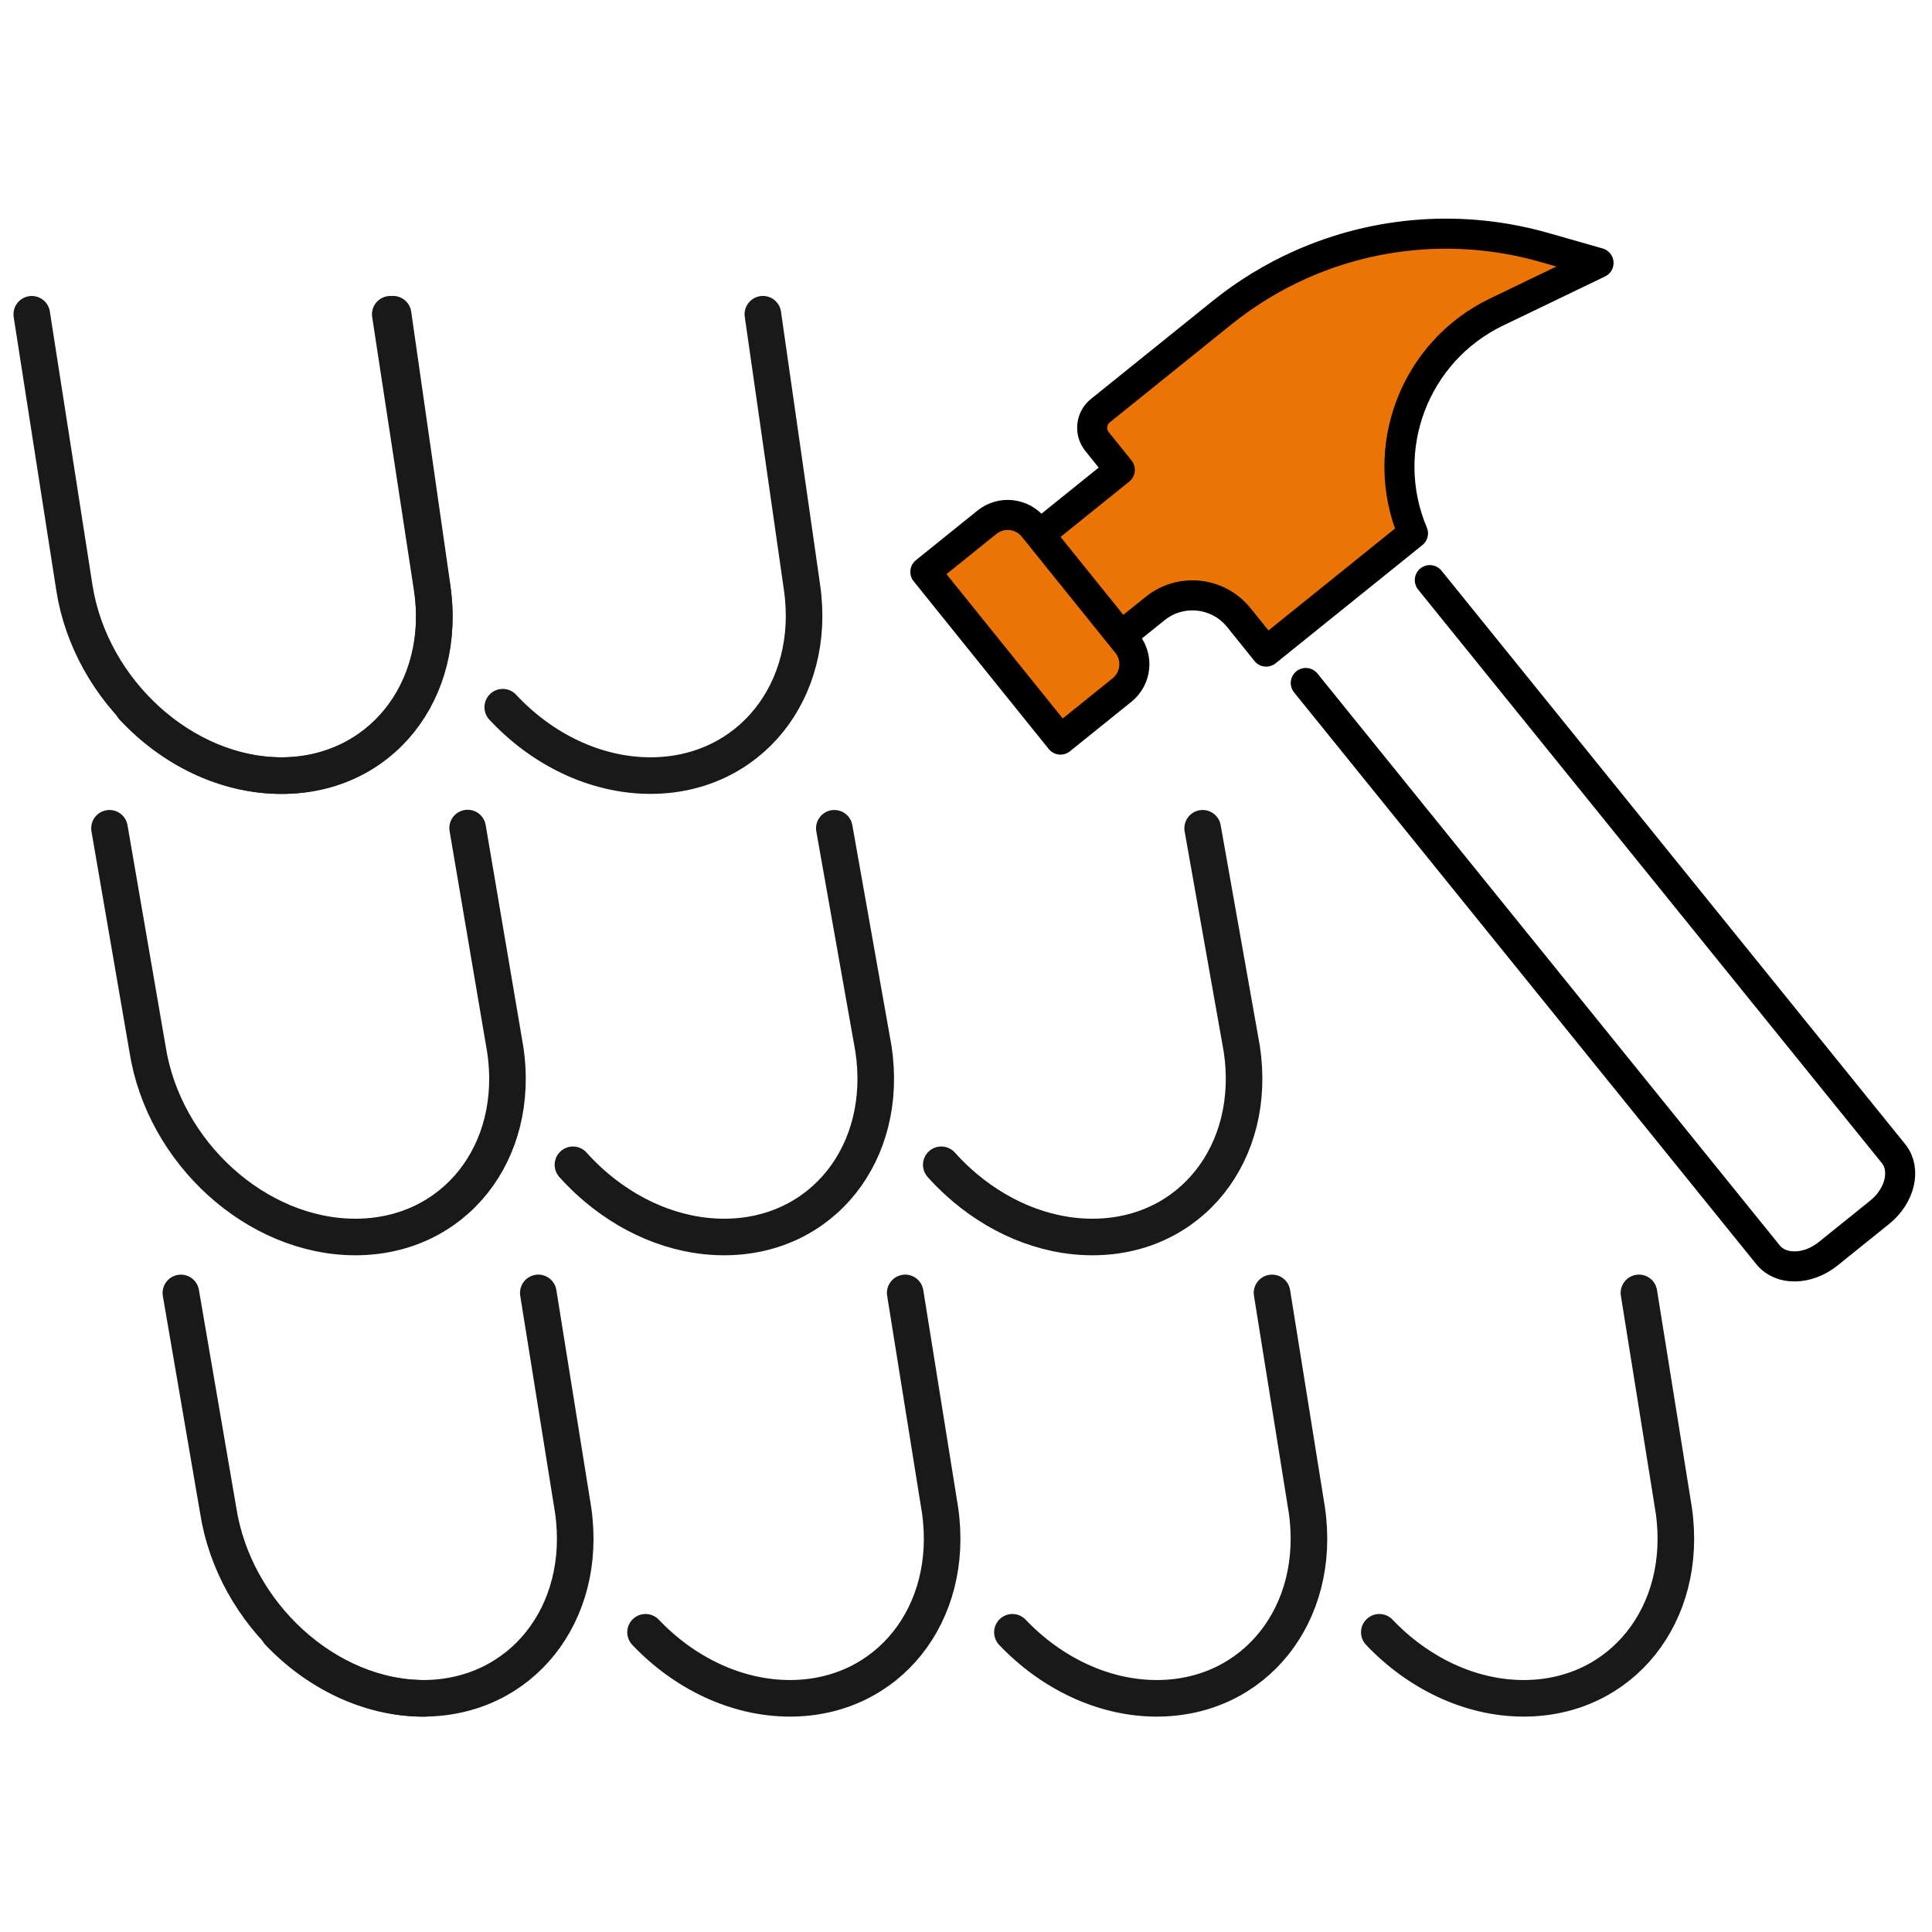 <?xml version="1.0" encoding="UTF-8"?><svg id="_ĎŽÓť_1" xmlns="http://www.w3.org/2000/svg" width="450" height="450" viewBox="0 0 450 450"><path d="M333.03,135.12l108.03,133.61c2.95,3.69,1.51,9.79-3.23,13.62l-12.01,9.67c-4.76,3.84-11.02,3.95-14,.26l-107.68-133.2" fill="none" stroke="#000" stroke-linecap="round" stroke-linejoin="round" stroke-width="7"/><path d="M242.11,124.52l18.72-15.08-5.31-6.59c-1.77-2.2-1.43-5.43.78-7.2l28.33-22.82c5.57-4.48,11.68-8.23,18.21-11.15h0c17.87-8,37.99-9.43,56.81-4.06l12.68,3.62-23.74,11.43c-19.2,9.24-27.77,31.93-19.48,51.56h0s-34.19,27.54-34.19,27.54l-6.38-7.93c-4.8-5.96-13.53-6.9-19.49-2.1l-7.93,6.38" fill="#ec7404" stroke="#000" stroke-linecap="round" stroke-linejoin="round" stroke-width="7"/><path d="M236.09,119.43h18.42v50.17h-18.42c-4.26,0-7.71-3.46-7.71-7.71v-34.75c0-4.26,3.46-7.71,7.71-7.71Z" transform="translate(520.13 105.63) rotate(141.15)" fill="#ec7404" stroke="#000" stroke-linecap="round" stroke-linejoin="round" stroke-width="7"/><path d="M7.4,73.2l9.92,63.66c3.77,24.19,25.44,43.8,48.41,43.8h0c22.96,0,38.58-19.61,34.89-43.8l-9.72-63.66" fill="none" stroke="#191919" stroke-linecap="round" stroke-linejoin="round" stroke-width="8.52"/><path d="M25.5,192.92l8.86,51.4c3.77,24.19,25.44,43.8,48.41,43.8h0c22.96,0,38.58-19.61,34.89-43.8l-8.74-51.45" fill="none" stroke="#191919" stroke-linecap="round" stroke-linejoin="round" stroke-width="8.52"/><path d="M42.13,301.15l8.69,50.63c3.77,24.19,25.29,43.8,48.07,43.8h0" fill="none" stroke="#191919" stroke-linecap="round" stroke-linejoin="round" stroke-width="8.52"/><path d="M117.1,164.72c9.05,9.73,21.5,15.93,34.41,15.93h0c22.96,0,38.77-19.61,35.3-43.8l-9.12-63.66" fill="none" stroke="#191919" stroke-linecap="round" stroke-linejoin="round" stroke-width="8.52"/><path d="M30.97,164.72c9.05,9.73,21.5,15.93,34.41,15.93h0c22.96,0,38.77-19.61,35.3-43.8l-9.12-63.66" fill="none" stroke="#191919" stroke-linecap="round" stroke-linejoin="round" stroke-width="8.52"/><path d="M321.27,380.19c8.94,9.41,21.07,15.38,33.63,15.38h0c22.78,0,38.43-19.61,34.96-43.8l-8.12-50.63" fill="none" stroke="#191919" stroke-linecap="round" stroke-linejoin="round" stroke-width="8.52"/><path d="M235.81,380.19c8.94,9.41,21.07,15.38,33.63,15.38h0c22.78,0,38.43-19.61,34.96-43.8l-8.12-50.63" fill="none" stroke="#191919" stroke-linecap="round" stroke-linejoin="round" stroke-width="8.52"/><path d="M150.36,380.19c8.94,9.41,21.07,15.38,33.64,15.38h0c22.78,0,38.43-19.61,34.96-43.8l-8.12-50.63" fill="none" stroke="#191919" stroke-linecap="round" stroke-linejoin="round" stroke-width="8.52"/><path d="M64.91,380.19c8.94,9.41,21.07,15.38,33.63,15.38h0c22.78,0,38.43-19.61,34.96-43.8l-8.12-50.63" fill="none" stroke="#191919" stroke-linecap="round" stroke-linejoin="round" stroke-width="8.52"/><path d="M133.45,271.3c1.23,1.38,2.53,2.68,3.88,3.92,8.73,7.97,19.87,12.9,31.33,12.9h0c22.87,0,38.44-19.61,34.79-43.8l-9.12-51.4" fill="none" stroke="#191919" stroke-linecap="round" stroke-linejoin="round" stroke-width="8.52"/><path d="M219.24,271.3c1.23,1.38,2.53,2.68,3.88,3.92,8.73,7.97,19.87,12.9,31.33,12.9h0c22.87,0,38.44-19.61,34.79-43.8l-9.12-51.4" fill="none" stroke="#191919" stroke-linecap="round" stroke-linejoin="round" stroke-width="8.52"/></svg>